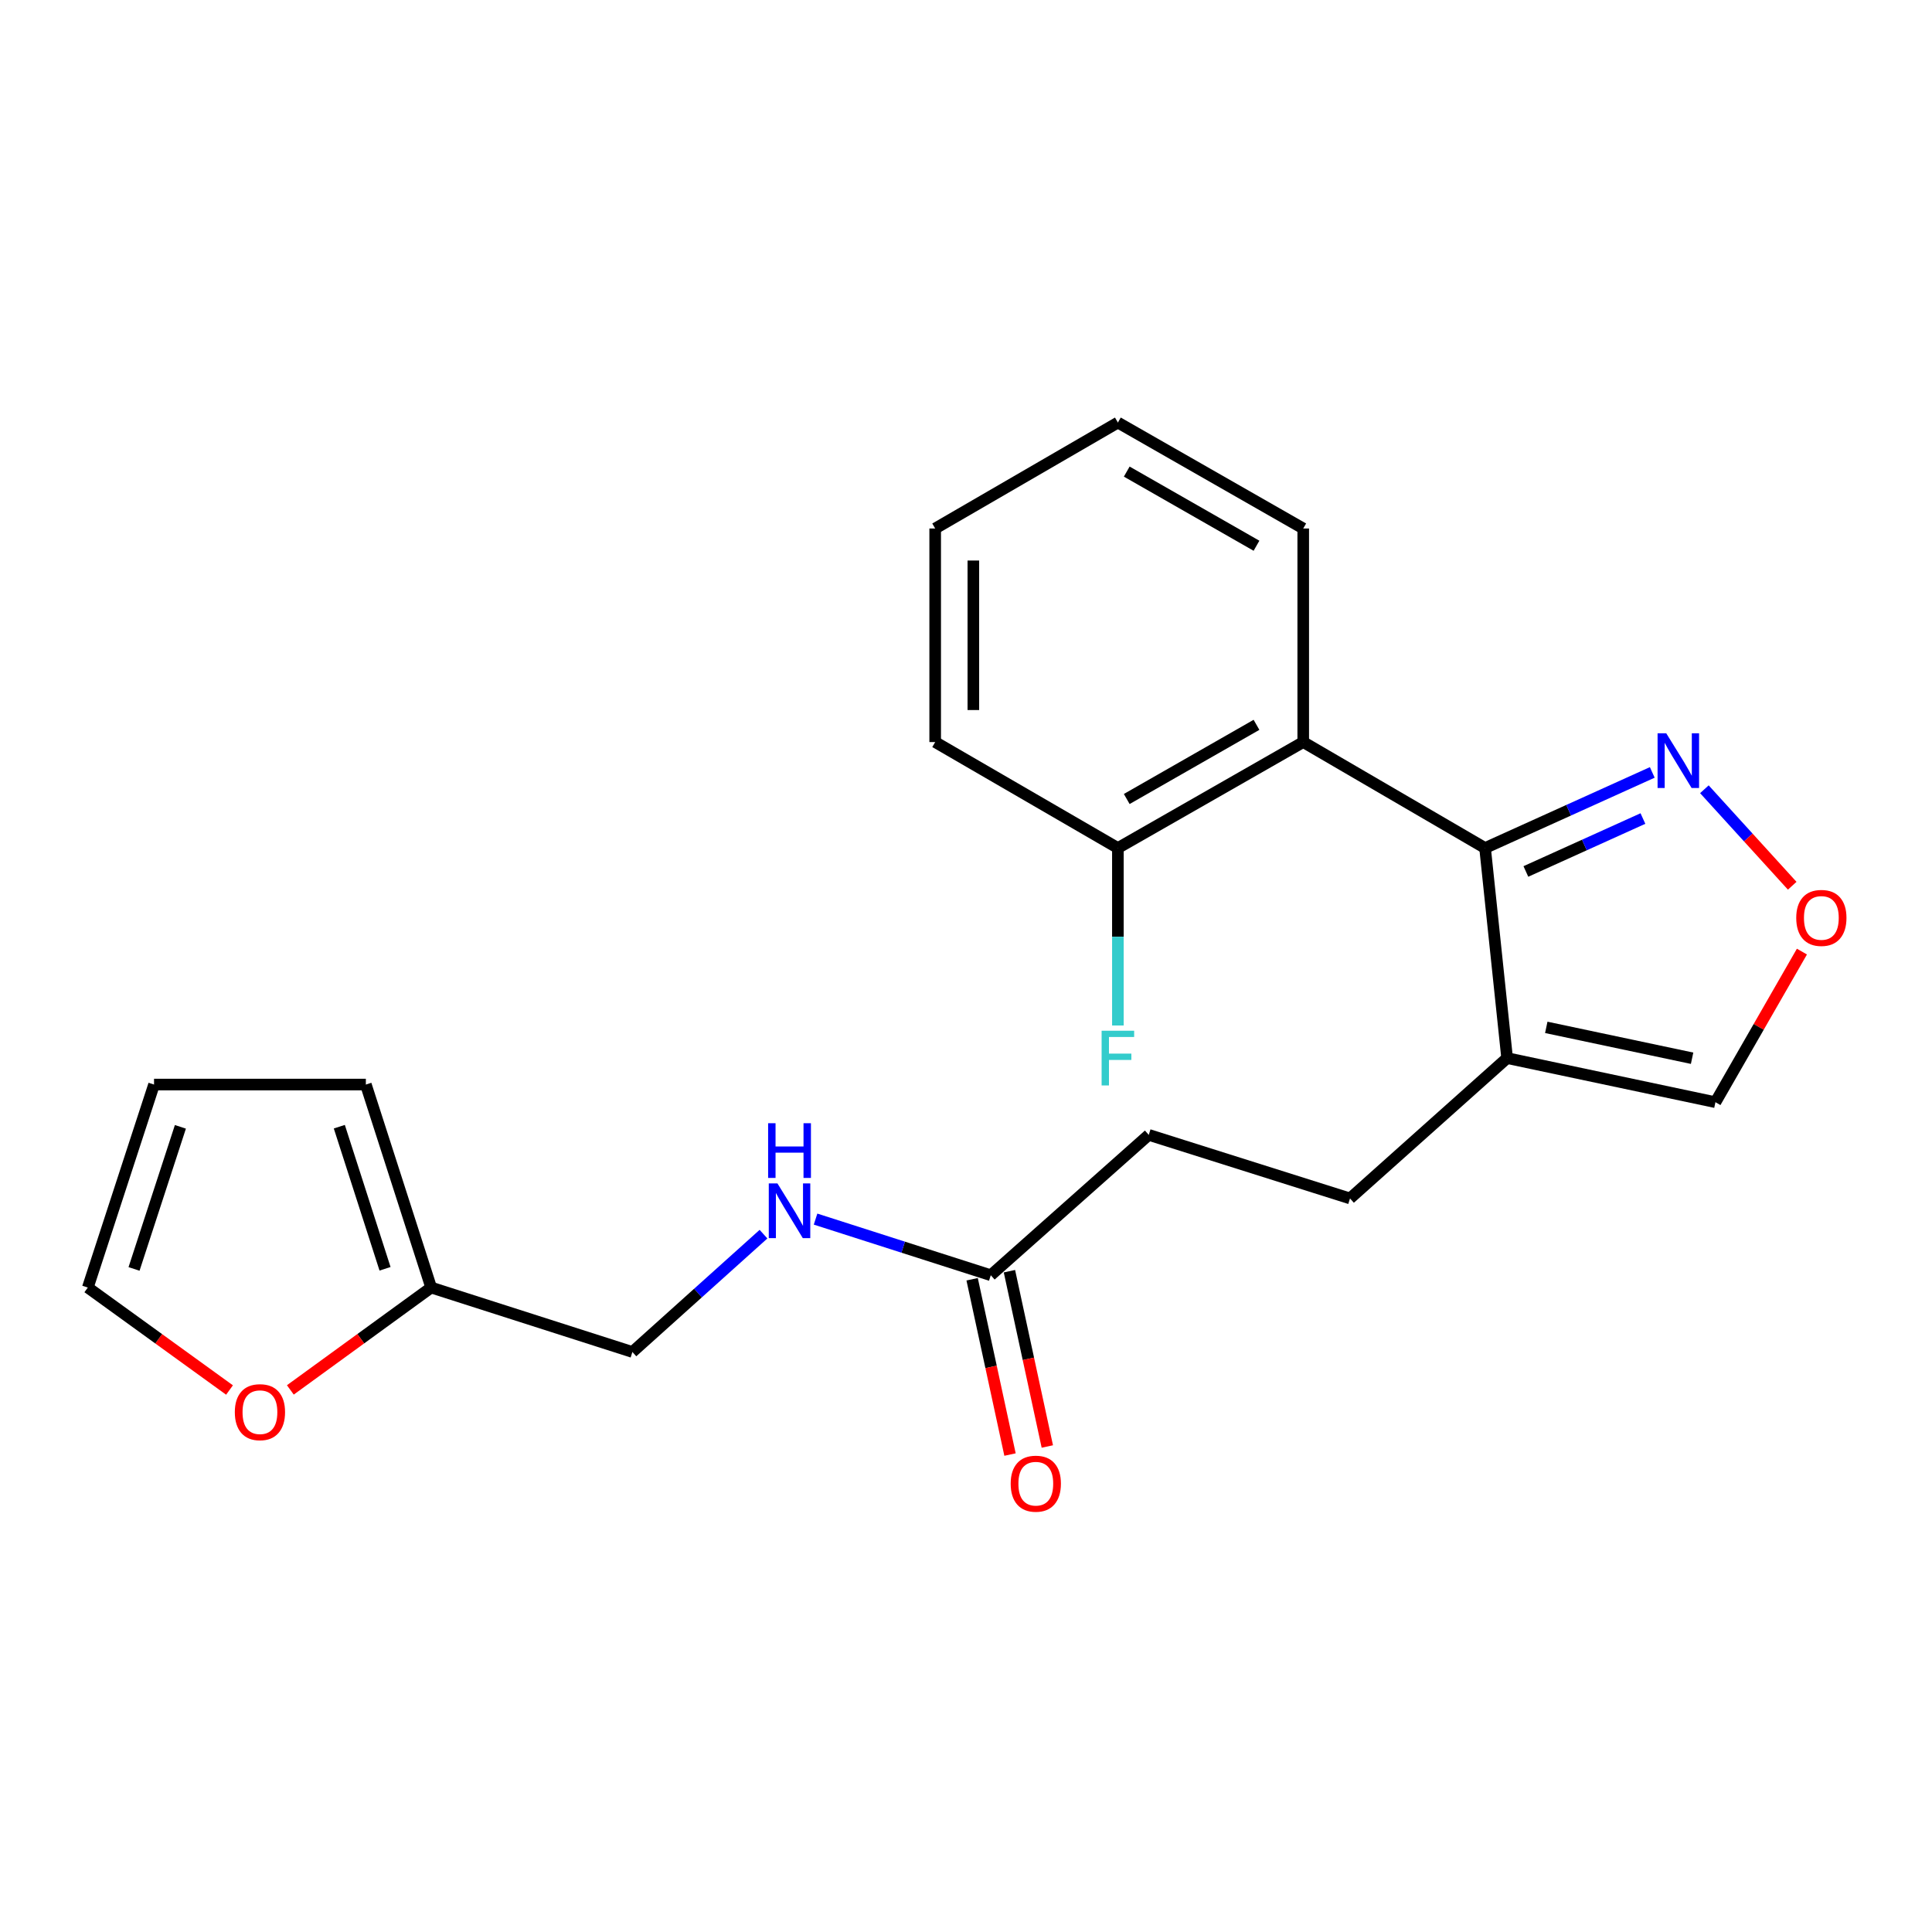 <?xml version='1.0' encoding='iso-8859-1'?>
<svg version='1.1' baseProfile='full'
              xmlns='http://www.w3.org/2000/svg'
                      xmlns:rdkit='http://www.rdkit.org/xml'
                      xmlns:xlink='http://www.w3.org/1999/xlink'
                  xml:space='preserve'
width='1000px' height='1000px' viewBox='0 0 1000 1000'>
<!-- END OF HEADER -->
<rect style='opacity:1.0;fill:#FFFFFF;stroke:none' width='1000' height='1000' x='0' y='0'> </rect>
<path class='bond-0' d='M 768.668,438.941 L 780.082,547.665' style='fill:none;fill-rule:evenodd;stroke:#000000;stroke-width:6px;stroke-linecap:butt;stroke-linejoin:miter;stroke-opacity:1' />
<path class='bond-1' d='M 768.668,438.941 L 674.552,384.096' style='fill:none;fill-rule:evenodd;stroke:#000000;stroke-width:6px;stroke-linecap:butt;stroke-linejoin:miter;stroke-opacity:1' />
<path class='bond-2' d='M 768.668,438.941 L 811.941,419.37' style='fill:none;fill-rule:evenodd;stroke:#000000;stroke-width:6px;stroke-linecap:butt;stroke-linejoin:miter;stroke-opacity:1' />
<path class='bond-2' d='M 811.941,419.37 L 855.214,399.798' style='fill:none;fill-rule:evenodd;stroke:#0000FF;stroke-width:6px;stroke-linecap:butt;stroke-linejoin:miter;stroke-opacity:1' />
<path class='bond-2' d='M 789.791,451.07 L 820.082,437.37' style='fill:none;fill-rule:evenodd;stroke:#000000;stroke-width:6px;stroke-linecap:butt;stroke-linejoin:miter;stroke-opacity:1' />
<path class='bond-2' d='M 820.082,437.37 L 850.374,423.67' style='fill:none;fill-rule:evenodd;stroke:#0000FF;stroke-width:6px;stroke-linecap:butt;stroke-linejoin:miter;stroke-opacity:1' />
<path class='bond-6' d='M 780.082,547.665 L 887.906,570.494' style='fill:none;fill-rule:evenodd;stroke:#000000;stroke-width:6px;stroke-linecap:butt;stroke-linejoin:miter;stroke-opacity:1' />
<path class='bond-6' d='M 800.348,531.762 L 875.825,547.742' style='fill:none;fill-rule:evenodd;stroke:#000000;stroke-width:6px;stroke-linecap:butt;stroke-linejoin:miter;stroke-opacity:1' />
<path class='bond-10' d='M 780.082,547.665 L 698.764,620.312' style='fill:none;fill-rule:evenodd;stroke:#000000;stroke-width:6px;stroke-linecap:butt;stroke-linejoin:miter;stroke-opacity:1' />
<path class='bond-8' d='M 674.552,384.096 L 578.615,438.941' style='fill:none;fill-rule:evenodd;stroke:#000000;stroke-width:6px;stroke-linecap:butt;stroke-linejoin:miter;stroke-opacity:1' />
<path class='bond-8' d='M 650.357,375.172 L 583.2,413.563' style='fill:none;fill-rule:evenodd;stroke:#000000;stroke-width:6px;stroke-linecap:butt;stroke-linejoin:miter;stroke-opacity:1' />
<path class='bond-18' d='M 674.552,384.096 L 674.552,273.55' style='fill:none;fill-rule:evenodd;stroke:#000000;stroke-width:6px;stroke-linecap:butt;stroke-linejoin:miter;stroke-opacity:1' />
<path class='bond-3' d='M 882.188,408.519 L 904.918,433.49' style='fill:none;fill-rule:evenodd;stroke:#0000FF;stroke-width:6px;stroke-linecap:butt;stroke-linejoin:miter;stroke-opacity:1' />
<path class='bond-3' d='M 904.918,433.49 L 927.648,458.46' style='fill:none;fill-rule:evenodd;stroke:#FF0000;stroke-width:6px;stroke-linecap:butt;stroke-linejoin:miter;stroke-opacity:1' />
<path class='bond-22' d='M 932.673,492.541 L 910.289,531.518' style='fill:none;fill-rule:evenodd;stroke:#FF0000;stroke-width:6px;stroke-linecap:butt;stroke-linejoin:miter;stroke-opacity:1' />
<path class='bond-22' d='M 910.289,531.518 L 887.906,570.494' style='fill:none;fill-rule:evenodd;stroke:#000000;stroke-width:6px;stroke-linecap:butt;stroke-linejoin:miter;stroke-opacity:1' />
<path class='bond-4' d='M 512.827,660.055 L 594.595,587.408' style='fill:none;fill-rule:evenodd;stroke:#000000;stroke-width:6px;stroke-linecap:butt;stroke-linejoin:miter;stroke-opacity:1' />
<path class='bond-9' d='M 512.827,660.055 L 467.48,645.53' style='fill:none;fill-rule:evenodd;stroke:#000000;stroke-width:6px;stroke-linecap:butt;stroke-linejoin:miter;stroke-opacity:1' />
<path class='bond-9' d='M 467.48,645.53 L 422.133,631.005' style='fill:none;fill-rule:evenodd;stroke:#0000FF;stroke-width:6px;stroke-linecap:butt;stroke-linejoin:miter;stroke-opacity:1' />
<path class='bond-14' d='M 503.172,662.142 L 512.977,707.509' style='fill:none;fill-rule:evenodd;stroke:#000000;stroke-width:6px;stroke-linecap:butt;stroke-linejoin:miter;stroke-opacity:1' />
<path class='bond-14' d='M 512.977,707.509 L 522.782,752.877' style='fill:none;fill-rule:evenodd;stroke:#FF0000;stroke-width:6px;stroke-linecap:butt;stroke-linejoin:miter;stroke-opacity:1' />
<path class='bond-14' d='M 522.482,657.968 L 532.287,703.336' style='fill:none;fill-rule:evenodd;stroke:#000000;stroke-width:6px;stroke-linecap:butt;stroke-linejoin:miter;stroke-opacity:1' />
<path class='bond-14' d='M 532.287,703.336 L 542.093,748.704' style='fill:none;fill-rule:evenodd;stroke:#FF0000;stroke-width:6px;stroke-linecap:butt;stroke-linejoin:miter;stroke-opacity:1' />
<path class='bond-5' d='M 223.171,666.432 L 327.329,699.786' style='fill:none;fill-rule:evenodd;stroke:#000000;stroke-width:6px;stroke-linecap:butt;stroke-linejoin:miter;stroke-opacity:1' />
<path class='bond-7' d='M 223.171,666.432 L 186.727,692.924' style='fill:none;fill-rule:evenodd;stroke:#000000;stroke-width:6px;stroke-linecap:butt;stroke-linejoin:miter;stroke-opacity:1' />
<path class='bond-7' d='M 186.727,692.924 L 150.282,719.417' style='fill:none;fill-rule:evenodd;stroke:#FF0000;stroke-width:6px;stroke-linecap:butt;stroke-linejoin:miter;stroke-opacity:1' />
<path class='bond-11' d='M 223.171,666.432 L 189.366,561.363' style='fill:none;fill-rule:evenodd;stroke:#000000;stroke-width:6px;stroke-linecap:butt;stroke-linejoin:miter;stroke-opacity:1' />
<path class='bond-11' d='M 199.294,656.722 L 175.63,583.174' style='fill:none;fill-rule:evenodd;stroke:#000000;stroke-width:6px;stroke-linecap:butt;stroke-linejoin:miter;stroke-opacity:1' />
<path class='bond-12' d='M 118.795,719.469 L 82.125,692.95' style='fill:none;fill-rule:evenodd;stroke:#FF0000;stroke-width:6px;stroke-linecap:butt;stroke-linejoin:miter;stroke-opacity:1' />
<path class='bond-12' d='M 82.125,692.95 L 45.455,666.432' style='fill:none;fill-rule:evenodd;stroke:#000000;stroke-width:6px;stroke-linecap:butt;stroke-linejoin:miter;stroke-opacity:1' />
<path class='bond-17' d='M 578.615,438.941 L 578.615,484.864' style='fill:none;fill-rule:evenodd;stroke:#000000;stroke-width:6px;stroke-linecap:butt;stroke-linejoin:miter;stroke-opacity:1' />
<path class='bond-17' d='M 578.615,484.864 L 578.615,530.787' style='fill:none;fill-rule:evenodd;stroke:#33CCCC;stroke-width:6px;stroke-linecap:butt;stroke-linejoin:miter;stroke-opacity:1' />
<path class='bond-19' d='M 578.615,438.941 L 484.049,384.096' style='fill:none;fill-rule:evenodd;stroke:#000000;stroke-width:6px;stroke-linecap:butt;stroke-linejoin:miter;stroke-opacity:1' />
<path class='bond-15' d='M 395.184,638.799 L 361.257,669.293' style='fill:none;fill-rule:evenodd;stroke:#0000FF;stroke-width:6px;stroke-linecap:butt;stroke-linejoin:miter;stroke-opacity:1' />
<path class='bond-15' d='M 361.257,669.293 L 327.329,699.786' style='fill:none;fill-rule:evenodd;stroke:#000000;stroke-width:6px;stroke-linecap:butt;stroke-linejoin:miter;stroke-opacity:1' />
<path class='bond-16' d='M 698.764,620.312 L 594.595,587.408' style='fill:none;fill-rule:evenodd;stroke:#000000;stroke-width:6px;stroke-linecap:butt;stroke-linejoin:miter;stroke-opacity:1' />
<path class='bond-13' d='M 189.366,561.363 L 79.731,561.363' style='fill:none;fill-rule:evenodd;stroke:#000000;stroke-width:6px;stroke-linecap:butt;stroke-linejoin:miter;stroke-opacity:1' />
<path class='bond-24' d='M 45.455,666.432 L 79.731,561.363' style='fill:none;fill-rule:evenodd;stroke:#000000;stroke-width:6px;stroke-linecap:butt;stroke-linejoin:miter;stroke-opacity:1' />
<path class='bond-24' d='M 69.378,656.798 L 93.372,583.25' style='fill:none;fill-rule:evenodd;stroke:#000000;stroke-width:6px;stroke-linecap:butt;stroke-linejoin:miter;stroke-opacity:1' />
<path class='bond-20' d='M 674.552,273.55 L 578.615,218.716' style='fill:none;fill-rule:evenodd;stroke:#000000;stroke-width:6px;stroke-linecap:butt;stroke-linejoin:miter;stroke-opacity:1' />
<path class='bond-20' d='M 650.358,282.477 L 583.202,244.093' style='fill:none;fill-rule:evenodd;stroke:#000000;stroke-width:6px;stroke-linecap:butt;stroke-linejoin:miter;stroke-opacity:1' />
<path class='bond-23' d='M 484.049,384.096 L 484.049,273.55' style='fill:none;fill-rule:evenodd;stroke:#000000;stroke-width:6px;stroke-linecap:butt;stroke-linejoin:miter;stroke-opacity:1' />
<path class='bond-23' d='M 503.805,367.514 L 503.805,290.132' style='fill:none;fill-rule:evenodd;stroke:#000000;stroke-width:6px;stroke-linecap:butt;stroke-linejoin:miter;stroke-opacity:1' />
<path class='bond-21' d='M 578.615,218.716 L 484.049,273.55' style='fill:none;fill-rule:evenodd;stroke:#000000;stroke-width:6px;stroke-linecap:butt;stroke-linejoin:miter;stroke-opacity:1' />
<path  class='atom-3' d='M 862.439 379.54
L 871.719 394.54
Q 872.639 396.02, 874.119 398.7
Q 875.599 401.38, 875.679 401.54
L 875.679 379.54
L 879.439 379.54
L 879.439 407.86
L 875.559 407.86
L 865.599 391.46
Q 864.439 389.54, 863.199 387.34
Q 861.999 385.14, 861.639 384.46
L 861.639 407.86
L 857.959 407.86
L 857.959 379.54
L 862.439 379.54
' fill='#0000FF'/>
<path  class='atom-4' d='M 929.729 475.109
Q 929.729 468.309, 933.089 464.509
Q 936.449 460.709, 942.729 460.709
Q 949.009 460.709, 952.369 464.509
Q 955.729 468.309, 955.729 475.109
Q 955.729 481.989, 952.329 485.909
Q 948.929 489.789, 942.729 489.789
Q 936.489 489.789, 933.089 485.909
Q 929.729 482.029, 929.729 475.109
M 942.729 486.589
Q 947.049 486.589, 949.369 483.709
Q 951.729 480.789, 951.729 475.109
Q 951.729 469.549, 949.369 466.749
Q 947.049 463.909, 942.729 463.909
Q 938.409 463.909, 936.049 466.709
Q 933.729 469.509, 933.729 475.109
Q 933.729 480.829, 936.049 483.709
Q 938.409 486.589, 942.729 486.589
' fill='#FF0000'/>
<path  class='atom-8' d='M 121.543 730.938
Q 121.543 724.138, 124.903 720.338
Q 128.263 716.538, 134.543 716.538
Q 140.823 716.538, 144.183 720.338
Q 147.543 724.138, 147.543 730.938
Q 147.543 737.818, 144.143 741.738
Q 140.743 745.618, 134.543 745.618
Q 128.303 745.618, 124.903 741.738
Q 121.543 737.858, 121.543 730.938
M 134.543 742.418
Q 138.863 742.418, 141.183 739.538
Q 143.543 736.618, 143.543 730.938
Q 143.543 725.378, 141.183 722.578
Q 138.863 719.738, 134.543 719.738
Q 130.223 719.738, 127.863 722.538
Q 125.543 725.338, 125.543 730.938
Q 125.543 736.658, 127.863 739.538
Q 130.223 742.418, 134.543 742.418
' fill='#FF0000'/>
<path  class='atom-10' d='M 402.398 612.529
L 411.678 627.529
Q 412.598 629.009, 414.078 631.689
Q 415.558 634.369, 415.638 634.529
L 415.638 612.529
L 419.398 612.529
L 419.398 640.849
L 415.518 640.849
L 405.558 624.449
Q 404.398 622.529, 403.158 620.329
Q 401.958 618.129, 401.598 617.449
L 401.598 640.849
L 397.918 640.849
L 397.918 612.529
L 402.398 612.529
' fill='#0000FF'/>
<path  class='atom-10' d='M 397.578 581.377
L 401.418 581.377
L 401.418 593.417
L 415.898 593.417
L 415.898 581.377
L 419.738 581.377
L 419.738 609.697
L 415.898 609.697
L 415.898 596.617
L 401.418 596.617
L 401.418 609.697
L 397.578 609.697
L 397.578 581.377
' fill='#0000FF'/>
<path  class='atom-15' d='M 523.128 767.948
Q 523.128 761.148, 526.488 757.348
Q 529.848 753.548, 536.128 753.548
Q 542.408 753.548, 545.768 757.348
Q 549.128 761.148, 549.128 767.948
Q 549.128 774.828, 545.728 778.748
Q 542.328 782.628, 536.128 782.628
Q 529.888 782.628, 526.488 778.748
Q 523.128 774.868, 523.128 767.948
M 536.128 779.428
Q 540.448 779.428, 542.768 776.548
Q 545.128 773.628, 545.128 767.948
Q 545.128 762.388, 542.768 759.588
Q 540.448 756.748, 536.128 756.748
Q 531.808 756.748, 529.448 759.548
Q 527.128 762.348, 527.128 767.948
Q 527.128 773.668, 529.448 776.548
Q 531.808 779.428, 536.128 779.428
' fill='#FF0000'/>
<path  class='atom-18' d='M 570.195 533.505
L 587.035 533.505
L 587.035 536.745
L 573.995 536.745
L 573.995 545.345
L 585.595 545.345
L 585.595 548.625
L 573.995 548.625
L 573.995 561.825
L 570.195 561.825
L 570.195 533.505
' fill='#33CCCC'/>
</svg>

